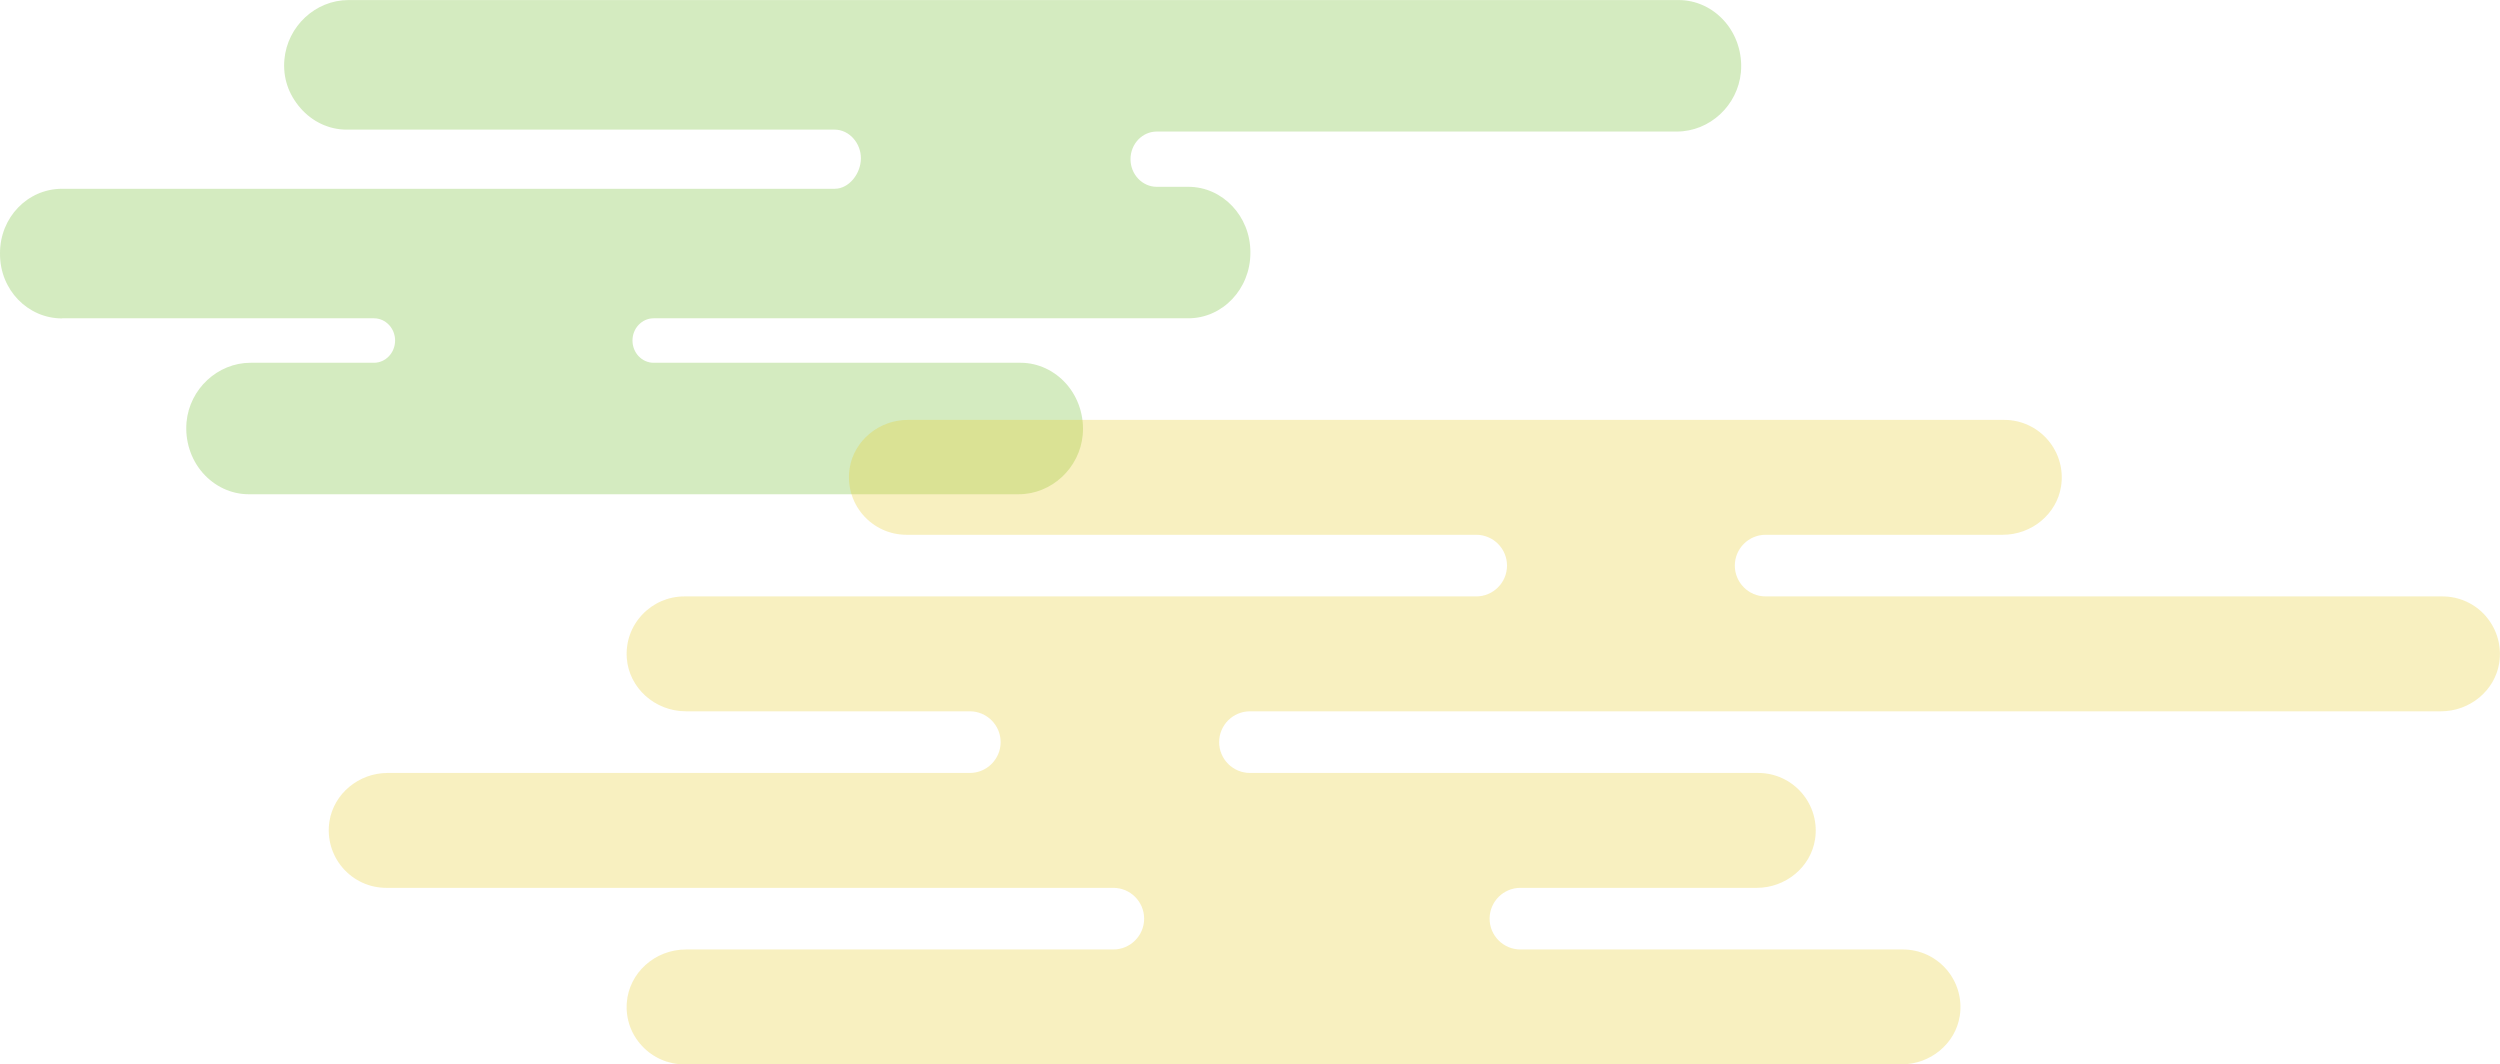 <?xml version="1.0" encoding="UTF-8"?>
<svg id="_レイヤー_2" data-name="レイヤー 2" xmlns="http://www.w3.org/2000/svg" viewBox="0 0 430.65 183.37">
  <defs>
    <style>
      .cls-1 {
        fill: #e6cd2d;
      }

      .cls-1, .cls-2 {
        opacity: .3;
      }

      .cls-2 {
        fill: #6fba2c;
      }
    </style>
  </defs>
  <g id="element">
    <g>
      <path class="cls-2" d="M10.69,54.83h53.73c2.01,0,3.64,1.72,3.64,3.83s-1.63,3.83-3.64,3.83h-21.25c-5.67,0-10.52,4.5-11.04,10.24-.28,3.17.72,6.34,2.76,8.69,2.04,2.36,4.94,3.72,7.95,3.72h132.63c5.67,0,10.52-4.5,11.04-10.24.28-3.17-.72-6.34-2.76-8.69-2.04-2.36-4.94-3.72-7.95-3.72h-63.21c-2.01,0-3.64-1.72-3.64-3.83s1.63-3.83,3.64-3.83h92.11c5.9,0,10.69-5.05,10.69-11.26v-.13c0-6.21-4.8-11.26-10.69-11.26h-5.44c-2.49,0-4.52-2.14-4.52-4.76s2.03-4.76,4.52-4.76h89.59c5.67,0,10.52-4.5,11.04-10.24.28-3.17-.72-6.34-2.76-8.69-2.04-2.36-4.94-3.72-7.95-3.72H60.03c-5.67,0-10.52,4.5-11.04,10.24-.28,3.17.72,6.01,2.76,8.36,2.04,2.36,4.94,3.72,7.95,3.72h84.08c2.49,0,4.52,2.3,4.52,4.93s-2.03,5.26-4.52,5.26H10.69c-5.9,0-10.69,4.89-10.69,11.1v.13c0,6.21,4.8,11.1,10.69,11.1Z"/>
      <path class="cls-1" d="M428.27,106.21c-1.89-2.21-4.63-3.47-7.52-3.47h-116.6c-2.93,0-5.31-2.38-5.31-5.31s2.38-5.31,5.31-5.31h40.86c4.98,0,9.29-3.58,10.03-8.34.45-2.87-.38-5.78-2.26-7.98-1.89-2.21-4.63-3.47-7.52-3.47h-188.87c-4.98,0-9.29,3.58-10.03,8.34-.45,2.87.38,5.78,2.26,7.98,1.89,2.21,4.63,3.47,7.52,3.47h98.15c2.93,0,5.31,2.38,5.31,5.31s-2.38,5.31-5.31,5.31H117.85c-2.73,0-5.36,1.15-7.24,3.16-1.9,2.03-2.83,4.68-2.64,7.44.36,5.15,4.84,9.19,10.19,9.19h48.9c2.93,0,5.31,2.38,5.31,5.31s-2.38,5.31-5.31,5.31h-100.28c-4.98,0-9.29,3.58-10.03,8.34-.45,2.87.38,5.78,2.26,7.98,1.89,2.21,4.63,3.47,7.52,3.47h125.25c2.93,0,5.31,2.38,5.31,5.31s-2.38,5.31-5.31,5.31h-73.62c-5.35,0-9.82,4.04-10.19,9.19-.2,2.77.74,5.41,2.64,7.44,1.87,2.01,4.51,3.16,7.24,3.16h209.71c4.98,0,9.29-3.58,10.03-8.34.45-2.87-.38-5.78-2.26-7.98-1.89-2.21-4.63-3.47-7.52-3.47h-65.9c-2.93,0-5.31-2.38-5.31-5.31s2.38-5.31,5.31-5.31h40.72c4.98,0,9.29-3.58,10.03-8.34.45-2.87-.38-5.78-2.26-7.98-1.89-2.21-4.63-3.47-7.52-3.47h-87.56c-2.93,0-5.31-2.38-5.31-5.31s2.38-5.31,5.31-5.31h205.17c4.98,0,9.29-3.58,10.03-8.34.45-2.87-.38-5.78-2.26-7.98Z"/>
    </g>
  </g>
</svg>